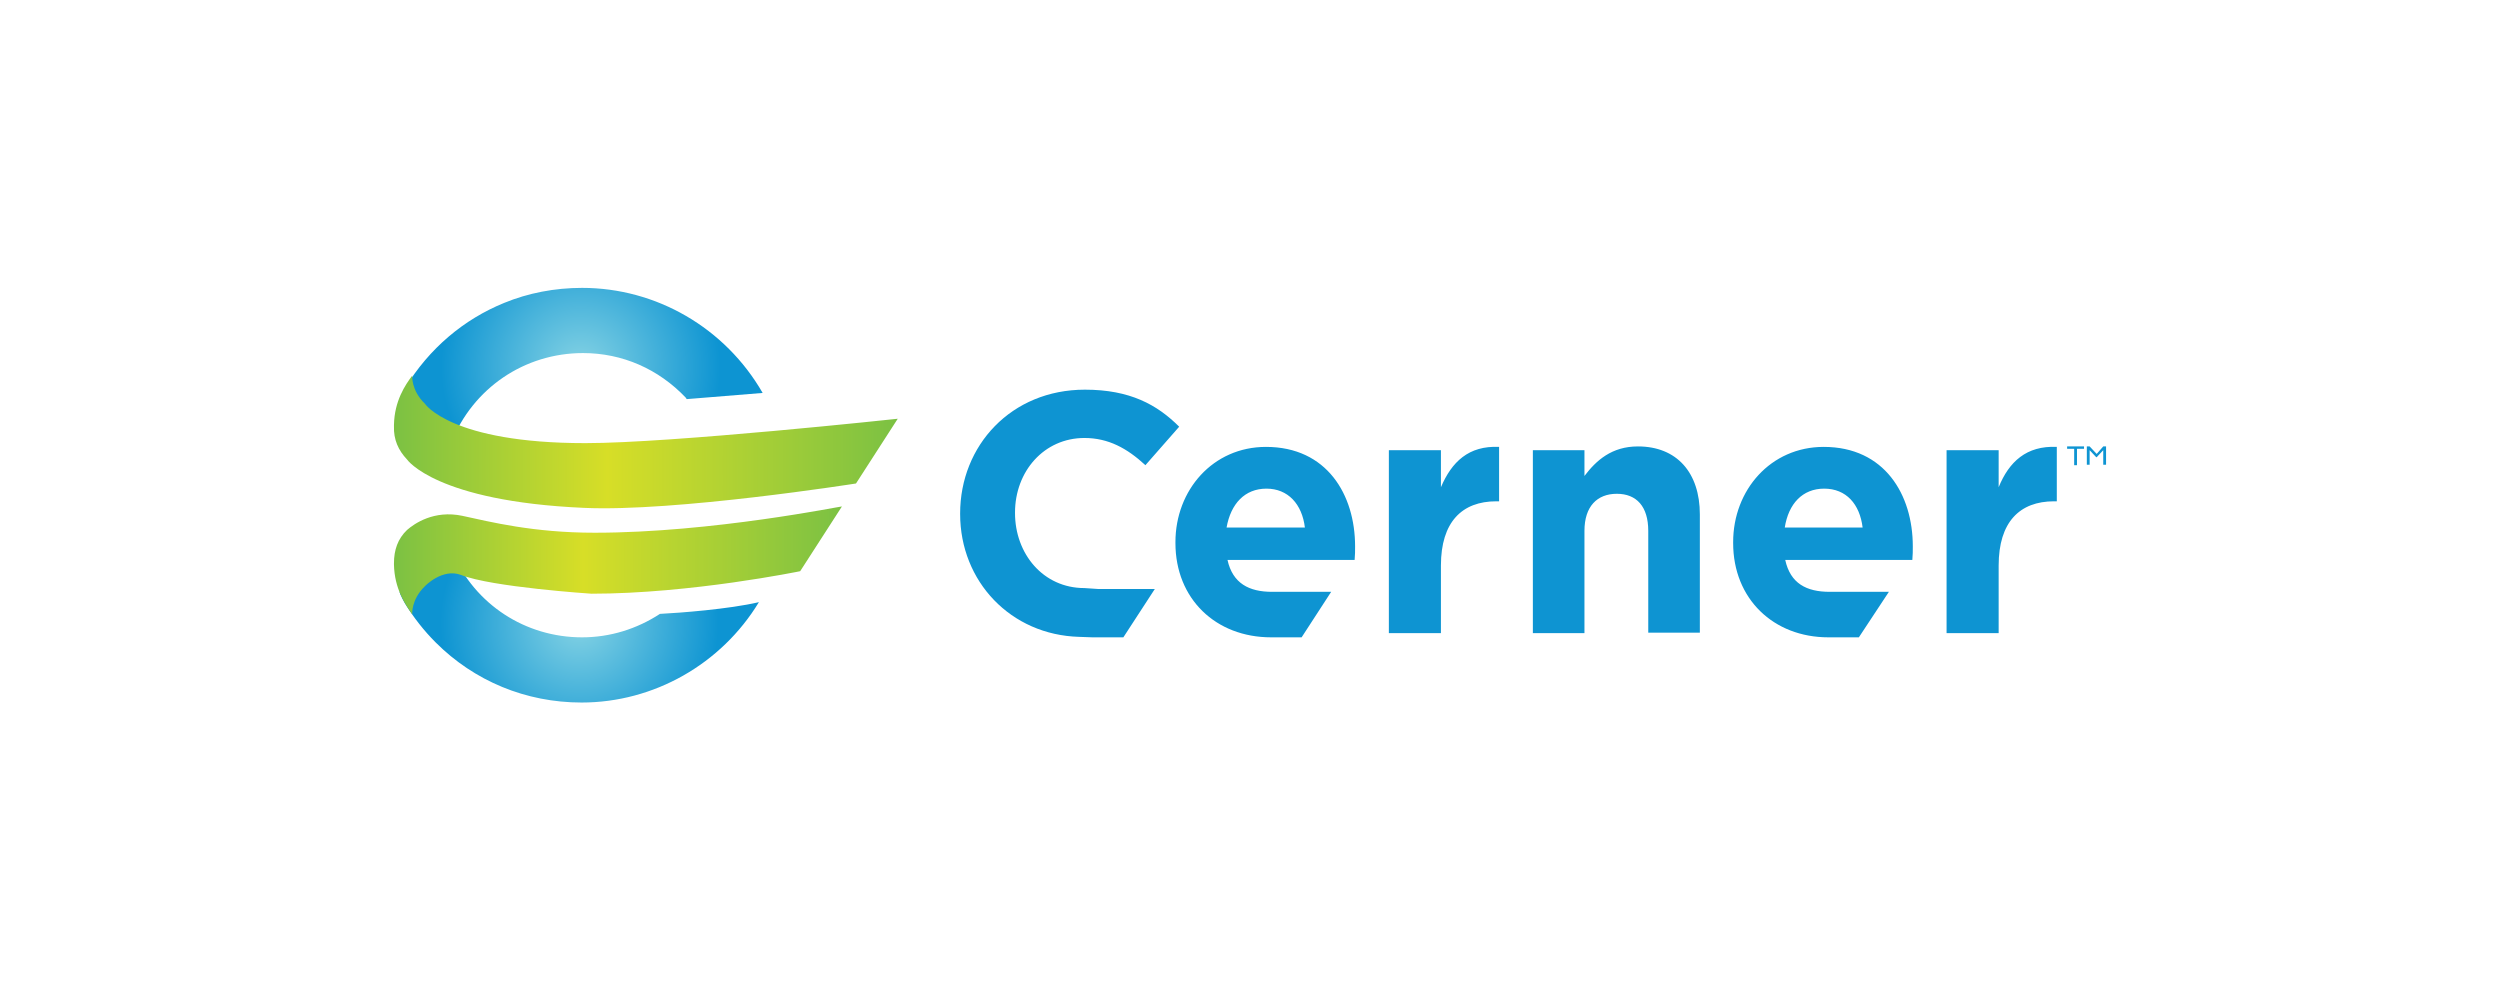 <svg width="165" height="66" viewBox="0 0 165 66" fill="none" xmlns="http://www.w3.org/2000/svg">
<rect width="165" height="66" fill="white"/>
<path d="M43.556 40.516C42.039 41.507 40.274 42.064 38.416 42.064C34.67 42.064 31.358 39.897 29.872 36.491C29.81 36.398 29.779 36.275 29.748 36.182L29.655 35.965L29.624 35.903L26.931 37.513L26.374 39.092L26.405 39.154V39.185C26.497 39.401 26.59 39.587 26.714 39.804C27.302 40.764 27.983 41.63 28.757 42.404C31.296 44.943 34.701 46.367 38.386 46.367C43.153 46.367 47.611 43.828 50.088 39.742C48.106 40.206 44.825 40.454 43.556 40.516Z" fill="url(#paint0_radial_3694_4)"/>
<path d="M38.416 19C36.621 19 34.856 19.34 33.277 19.991C30.615 21.074 28.324 22.994 26.745 25.594C26.621 25.811 26.528 25.997 26.436 26.213L26.404 26.306L26.962 27.885L29.624 29.495H29.655L29.779 29.216C31.203 25.625 34.608 23.303 38.478 23.303C41.079 23.303 43.463 24.356 45.258 26.244L45.32 26.337H45.382L50.335 25.934C47.859 21.631 43.308 19 38.416 19Z" fill="url(#paint1_radial_3694_4)"/>
<path d="M72.502 38.875H72.78H76.217L74.142 42.064H72.099L71.232 42.033C66.712 41.909 63.369 38.38 63.369 33.922V33.891C63.369 29.402 66.743 25.718 71.604 25.718C74.576 25.718 76.371 26.708 77.826 28.163L75.597 30.702C74.39 29.588 73.152 28.907 71.573 28.907C68.91 28.907 66.991 31.105 66.991 33.829V33.86C66.991 36.553 68.849 38.813 71.573 38.813M104.574 35.036C104.574 33.426 105.41 32.59 106.711 32.59C108.011 32.59 108.785 33.426 108.785 35.036V41.754H112.19V33.953C112.19 31.197 110.673 29.464 108.104 29.464C106.37 29.464 105.348 30.392 104.574 31.414V29.711H101.169V41.785H104.574V35.036ZM128.474 29.711H131.911V32.157C132.592 30.485 133.737 29.402 135.749 29.495V33.086H135.564C133.304 33.086 131.911 34.448 131.911 37.327V41.785H128.474V29.711ZM120.394 32.25C121.849 32.25 122.747 33.272 122.933 34.819H117.794C118.041 33.241 118.97 32.25 120.394 32.25ZM124.666 39.061H120.766C119.218 39.061 118.165 38.504 117.825 36.956H126.214C126.245 36.646 126.245 36.337 126.245 36.058C126.245 32.652 124.388 29.495 120.363 29.495C116.865 29.495 114.388 32.343 114.388 35.779V35.841C114.388 39.525 117.051 42.064 120.673 42.064H122.685L124.666 39.061ZM91.665 29.711H95.101V32.157C95.813 30.485 96.928 29.402 98.94 29.495V33.086H98.754C96.494 33.086 95.101 34.448 95.101 37.327V41.785H91.665V29.711ZM83.585 32.25C85.009 32.25 85.938 33.272 86.123 34.819H80.953C81.232 33.241 82.161 32.25 83.585 32.25ZM87.857 39.061H83.956C82.439 39.061 81.356 38.504 81.015 36.956H89.405C89.436 36.646 89.436 36.337 89.436 36.058C89.436 32.652 87.578 29.495 83.554 29.495C80.055 29.495 77.579 32.343 77.579 35.779V35.841C77.579 39.525 80.241 42.064 83.894 42.064H85.907L87.857 39.061Z" fill="#0E94D2"/>
<path d="M26.002 28.04V28.133C25.971 28.999 26.281 29.711 26.869 30.331C26.869 30.331 28.757 33.086 38.54 33.519C44.515 33.798 56.496 31.91 56.496 31.91L59.251 27.637C59.251 27.637 44.329 29.247 38.633 29.247C29.748 29.247 28.045 26.647 28.045 26.647C27.117 25.749 27.209 24.789 27.209 24.789C26.745 25.408 26.033 26.461 26.002 28.04Z" fill="url(#paint2_linear_3694_4)"/>
<path d="M39.252 35.16C35.197 35.16 32.38 34.448 30.522 34.046C28.634 33.643 27.333 34.572 26.869 34.974C26.25 35.563 26.002 36.306 26.002 37.172C26.002 37.203 26.002 37.234 26.002 37.265C26.033 38.844 26.745 39.897 27.209 40.547C27.209 40.547 27.117 39.587 28.045 38.689C28.045 38.689 29.191 37.482 30.429 37.946C32.441 38.751 39.035 39.185 39.035 39.185C45.599 39.185 52.812 37.699 52.812 37.699L55.567 33.426C55.567 33.395 46.992 35.16 39.252 35.16Z" fill="url(#paint3_linear_3694_4)"/>
<path d="M138.814 29.464H139V30.671H138.814V29.711L138.381 30.176H138.35L137.916 29.711V30.671H137.731V29.464H137.916L138.381 29.959L138.814 29.464ZM136.4 29.464H137.545V29.619H137.081V30.702H136.895V29.619H136.43V29.464H136.4Z" fill="#0E94D2"/>
<defs>
<radialGradient id="paint0_radial_3694_4" cx="0" cy="0" r="1" gradientUnits="userSpaceOnUse" gradientTransform="translate(38.244 41.126) scale(9.174 9.174)">
<stop stop-color="#85D3E4"/>
<stop offset="1" stop-color="#0D94D2"/>
</radialGradient>
<radialGradient id="paint1_radial_3694_4" cx="0" cy="0" r="1" gradientUnits="userSpaceOnUse" gradientTransform="translate(38.33 24.241) scale(9.23 9.23)">
<stop stop-color="#85D3E4"/>
<stop offset="1" stop-color="#0D94D2"/>
</radialGradient>
<linearGradient id="paint2_linear_3694_4" x1="26.002" y1="29.147" x2="59.266" y2="29.147" gradientUnits="userSpaceOnUse">
<stop stop-color="#7BC143"/>
<stop offset="0.423" stop-color="#D7DE27"/>
<stop offset="1" stop-color="#7BC143"/>
</linearGradient>
<linearGradient id="paint3_linear_3694_4" x1="26.002" y1="36.969" x2="55.574" y2="36.969" gradientUnits="userSpaceOnUse">
<stop stop-color="#7BC143"/>
<stop offset="0.423" stop-color="#D7DE27"/>
<stop offset="1" stop-color="#7BC143"/>
</linearGradient>
</defs>
</svg>
